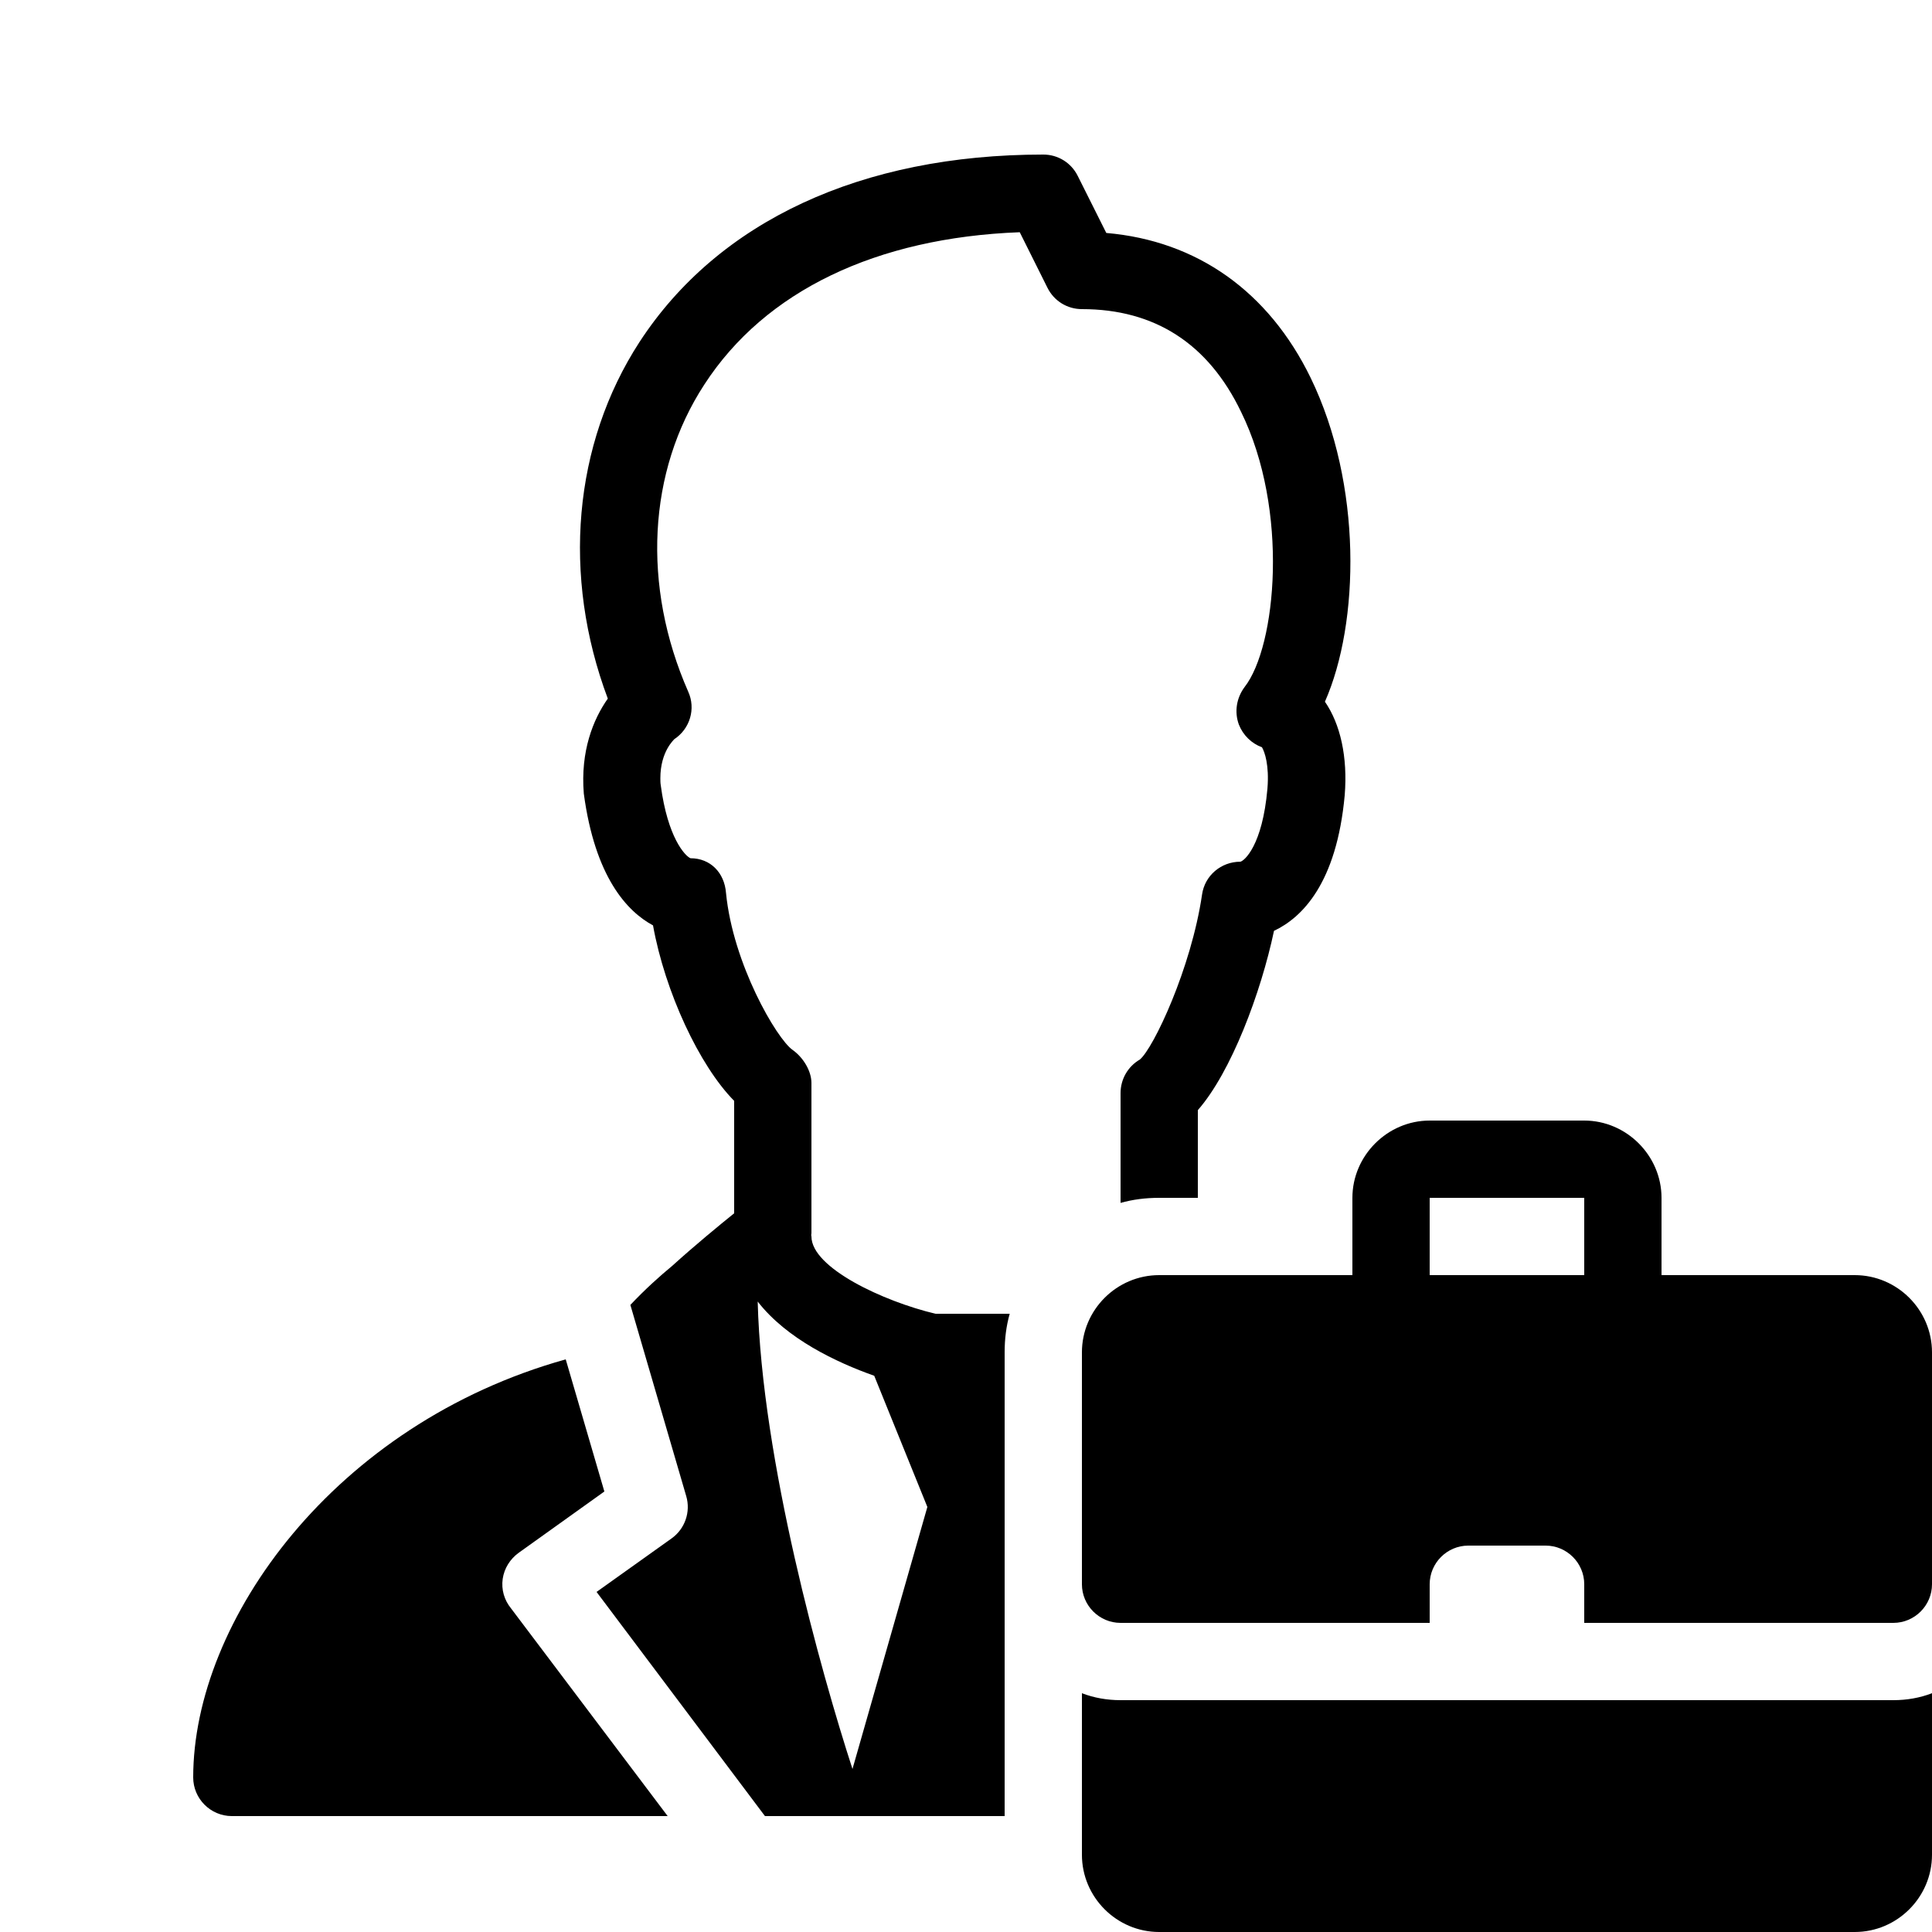 <svg fill="#000000" xmlns="http://www.w3.org/2000/svg" viewBox="0 0 50 50" width="50px" height="50px"><path d="M 27 4 C 22.3 4 18.591 5.72 16.551 8.85 C 14.831 11.5 14.54 14.91 15.73 18.08 C 15.35 18.62 15.019 19.439 15.109 20.539 C 15.399 22.699 16.23 23.589 16.9 23.949 C 17.21 25.669 18.1 27.58 19 28.49 L 19 31.4 C 18.621 31.706 17.99 32.223 17.395 32.762 C 17.075 33.026 16.701 33.361 16.314 33.771 L 17.76 38.721 C 17.879 39.129 17.727 39.567 17.381 39.814 L 15.439 41.199 L 19.797 47 L 22.463 47 L 26 47 L 26 35.99 L 26 35 C 26 34.65 26.041 34.32 26.131 34 L 24.211 34 C 22.861 33.68 21 32.81 21 32 C 21 31.988 20.995 31.978 20.994 31.967 C 20.995 31.948 21 31.929 21 31.91 L 21 28.029 C 21 27.709 20.78 27.36 20.51 27.17 C 20.1 26.88 18.969 24.949 18.789 23.109 C 18.749 22.589 18.389 22.211 17.869 22.211 C 17.729 22.151 17.28 21.68 17.1 20.32 C 17.09 20.26 17.09 20.201 17.09 20.141 C 17.09 19.441 17.449 19.141 17.449 19.131 C 17.859 18.861 18.011 18.34 17.811 17.9 C 16.611 15.17 16.76 12.199 18.23 9.949 C 19.8 7.529 22.681 6.15 26.391 6.01 L 27.109 7.449 C 27.279 7.789 27.62 8 28 8 C 29.88 8 31.269 8.89 32.119 10.66 C 33.369 13.2 33.031 16.729 32.211 17.779 C 32.001 18.059 31.941 18.42 32.061 18.75 C 32.171 19.03 32.39 19.24 32.66 19.34 C 32.73 19.46 32.851 19.8 32.801 20.41 C 32.671 21.89 32.2 22.281 32.1 22.301 C 31.6 22.301 31.179 22.66 31.109 23.15 C 30.829 25.06 29.85 27.13 29.5 27.42 C 29.19 27.6 29 27.929 29 28.289 L 29 31.131 C 29.32 31.041 29.65 31 30 31 L 31 31 L 31 28.73 C 31.86 27.75 32.631 25.7 32.971 24.09 C 33.691 23.75 34.591 22.87 34.801 20.58 C 34.881 19.59 34.689 18.74 34.289 18.16 C 35.189 16.12 35.26 12.539 33.92 9.779 C 32.83 7.539 30.971 6.229 28.631 6.029 L 27.891 4.551 C 27.721 4.211 27.38 4 27 4 z M 37 29 C 35.907 29 35 29.907 35 31 L 35 33 L 30 33 C 28.9 33 28 33.9 28 35 L 28 41 C 28 41.55 28.45 42 29 42 L 37 42 L 37 41 C 37 40.45 37.45 40 38 40 L 40 40 C 40.55 40 41 40.45 41 41 L 41 42 L 49 42 C 49.55 42 50 41.55 50 41 L 50 35 C 50 33.9 49.1 33 48 33 L 43 33 L 43 31 C 43 29.907 42.093 29 41 29 L 37 29 z M 37 31 L 41 31 L 41 33 L 37 33 L 37 31 z M 19.609 33.684 C 20.361 34.652 21.645 35.257 22.625 35.605 L 24 39 L 22.062 45.781 C 21.245 43.264 19.715 37.789 19.609 33.684 z M 14.641 35.18 C 8.661 36.85 5 41.94 5 46 C 5 46.55 5.45 47 6 47 L 17.279 47 L 13.221 41.619 C 13.051 41.409 12.97 41.139 13.01 40.859 C 13.05 40.589 13.2 40.349 13.42 40.189 L 15.641 38.6 L 14.641 35.18 z M 28 43.82 L 28 48 C 28 49.1 28.9 50 30 50 L 48 50 C 49.1 50 50 49.1 50 48 L 50 43.82 C 49.69 43.94 49.35 44 49 44 L 29 44 C 28.65 44 28.31 43.94 28 43.82 z"/></svg>